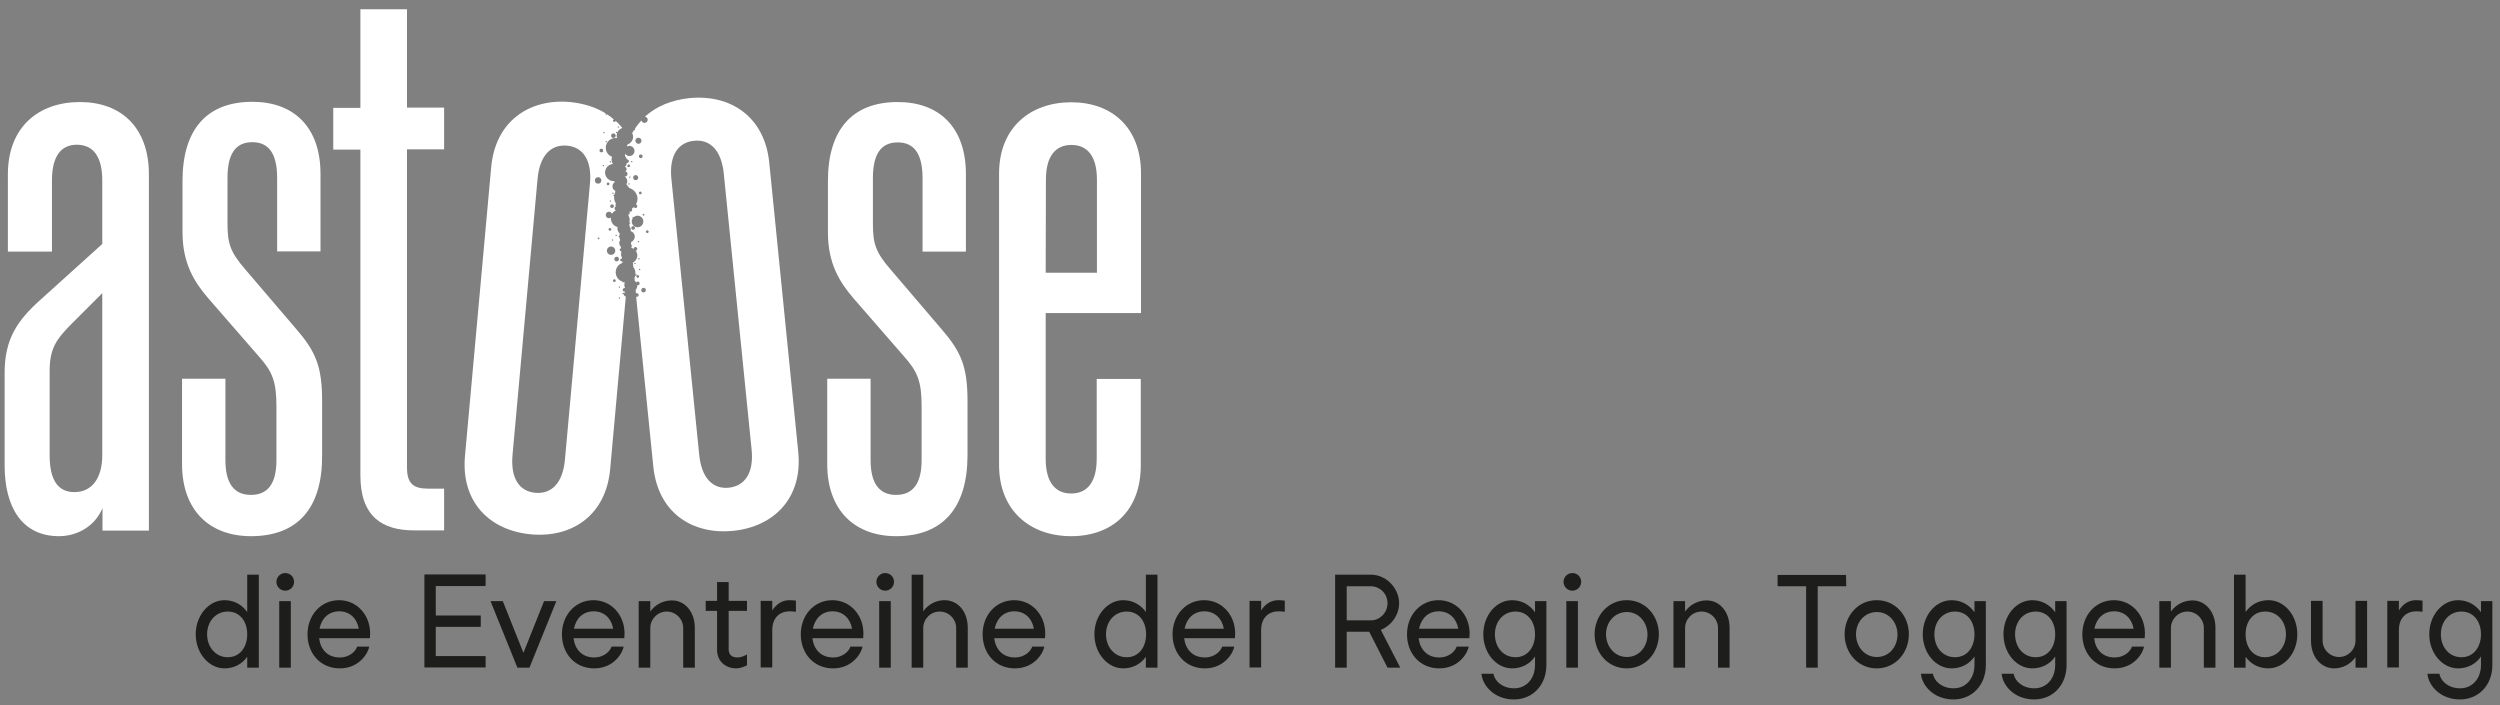<?xml version="1.0" encoding="utf-8"?>
<!-- Generator: Adobe Illustrator 26.1.0, SVG Export Plug-In . SVG Version: 6.00 Build 0)  -->
<svg version="1.1" id="Ebene_1" xmlns="http://www.w3.org/2000/svg" xmlns:xlink="http://www.w3.org/1999/xlink" x="0px" y="0px"
	 viewBox="0 0 1078 304" style="enable-background:new 0 0 1078 304;" xml:space="preserve">
<rect x="0" y="0" width="1078" height="304" fill="#808080" stroke="none"/>
<style type="text/css">
	.st0{fill:#FFFFFF;}
	.st1{fill:#1D1D1B;}
</style>
<g>
	<g>
		<path class="st0" d="M269.5,125.8c-0.1,0-0.1,0-0.2,0c-0.4,0-0.8-0.4-0.8-0.8s0.4-0.8,0.8-0.8c0.1,0,0.2,0,0.2,0v-0.1
			c-0.2-0.4-0.3-0.8-0.3-1.3c0-0.3,0.1-0.5,0.1-0.7v-0.5c-0.1,0-0.2,0-0.3,0c0,0.1-0.1,0.2-0.3,0.2c-0.1,0-0.3-0.1-0.3-0.3v-0.1
			c-1.7-0.5-2.9-2.1-2.9-4s1.2-3.5,2.9-4l-0.1-0.8c-0.1,0.1-0.2,0.1-0.3,0.1c-0.3,0-0.6-0.3-0.6-0.6c0-0.3,0.3-0.6,0.6-0.6
			c0.1,0,0.1,0.1,0.2,0.1v-0.4c-0.2-0.5-0.4-1-0.4-1.6c0-0.3,0.1-0.6,0.1-0.9v-0.4h-0.1c-0.3,0-0.6-0.3-0.6-0.6
			c0-0.3,0.3-0.6,0.6-0.6l-0.1-0.7c-0.4-0.4-0.7-1-0.7-1.7c0-0.4,0.2-0.8,0.4-1.1l-0.1-0.6c-0.1,0-0.2-0.1-0.2-0.2s0.1-0.2,0.2-0.2
			v-0.1c-0.3,0-0.5-0.3-0.5-0.5c0-0.3,0.2-0.4,0.4-0.5l-0.1-1c-0.5-0.5-0.9-1.2-0.9-2c0-0.2,0.1-0.4,0.1-0.6c-1.7-0.4-2.9-2-2.9-3.8
			c0-0.1,0-0.2,0-0.3c-0.2,0.2-0.5,0.3-0.8,0.3c-0.8,0-1.4-0.6-1.4-1.4s0.6-1.4,1.4-1.4c0.6,0,1.1,0.4,1.3,0.9
			c0.4-0.7,1-1.2,1.7-1.5c-0.4-0.1-0.6-0.5-0.6-0.9s0.3-0.7,0.6-0.9c-0.2-0.1-0.2-0.3-0.2-0.6c0-0.2,0.1-0.3,0.2-0.5
			c-0.5-0.8-0.8-1.7-0.8-2.7c0-0.2,0-0.3,0.1-0.5c0,0,0,0-0.1,0s-0.3-0.1-0.3-0.3c0-0.1,0.1-0.3,0.3-0.3h0.1
			c0.1-0.4,0.2-0.8,0.4-1.2v-0.5c-0.8-0.4-1.3-1.2-1.2-2.1c0-0.7,0.4-1.2,0.9-1.6l-0.1-0.5c-0.1,0-0.2,0-0.3,0c-2,0-3.7-1.7-3.7-3.7
			s1.5-3.5,3.4-3.7c-0.4-0.5-0.6-1.2-0.6-1.9c0-0.4,0.1-0.8,0.2-1.2c-1.6-0.6-2.7-2.1-2.7-3.9c0-2.3,1.9-4.2,4.2-4.2
			c0.2,0,0.5,0,0.7,0.1c-0.1-0.4-0.2-0.7-0.2-1.1c0-1.5,1-2.8,2.4-3.3c0,0,0,0,0-0.1c-0.9-1.1-1.8-2.1-2.9-3c0,0.3-0.2,0.5-0.5,0.5
			s-0.6-0.3-0.6-0.6c0-0.3,0.2-0.4,0.4-0.5c-0.9-0.8-1.9-1.5-2.9-2.2c-0.1,0.1-0.2,0.2-0.3,0.2c-0.2,0-0.4-0.2-0.4-0.4
			c0-0.1,0-0.1,0.1-0.2c-4.4-2.7-9.5-4.3-15.3-4.9c-17.6-1.6-32.3,8.2-34.1,28.1l-11.3,124.5c-1.8,20,10.8,32.2,28.5,33.8
			c17.6,1.6,32.3-8.2,34.1-28.1l6.7-73.9l-0.1-0.7c-0.4,0-0.8-0.4-0.8-0.8s0.3-0.7,0.6-0.8v-0.4c0,0,0,0-0.1,0
			C269.6,126.1,269.5,125.9,269.5,125.8z M264.3,83c0.1,0,0.3,0.1,0.3,0.3c0,0.1-0.1,0.3-0.3,0.3c-0.1,0-0.3-0.1-0.3-0.3
			C264.1,83.1,264.2,83,264.3,83z M264.7,88.9c0,0.4-0.4,0.8-0.8,0.8s-0.8-0.4-0.8-0.8s0.4-0.8,0.8-0.8
			C264.3,88.1,264.7,88.4,264.7,88.9z M263.2,86.4c0.2,0,0.3,0.1,0.3,0.3s-0.1,0.3-0.3,0.3s-0.3-0.1-0.3-0.3S263.1,86.4,263.2,86.4z
			 M262.2,78.7c0.3,0,0.6,0.3,0.6,0.6c0,0.3-0.3,0.6-0.6,0.6c-0.3,0-0.6-0.3-0.6-0.6S261.9,78.7,262.2,78.7z M263.2,69.5
			c0.2,0,0.3,0.1,0.3,0.3c0,0.2-0.1,0.3-0.3,0.3s-0.3-0.1-0.3-0.3C262.9,69.6,263.1,69.5,263.2,69.5z M266.6,54.5
			c0.1,0,0.3,0.1,0.3,0.3c0,0.1-0.1,0.3-0.3,0.3c-0.1,0-0.3-0.1-0.3-0.3C266.4,54.7,266.5,54.5,266.6,54.5z M265.9,56.8
			c0.1,0,0.3,0.1,0.3,0.3c0,0.1-0.1,0.3-0.3,0.3c-0.1,0-0.3-0.1-0.3-0.3S265.7,56.8,265.9,56.8z M264.5,57.5c0.6,0,1,0.5,1,1
			c0,0.6-0.5,1-1,1c-0.6,0-1-0.5-1-1S264,57.5,264.5,57.5z M261.4,60.8c0.1,0,0.3,0.1,0.3,0.3c0,0.1-0.1,0.3-0.3,0.3
			s-0.3-0.1-0.3-0.3C261.2,60.9,261.3,60.8,261.4,60.8z M254.4,79.1l-10.8,119.1c-0.9,10-5.7,14.9-12.7,14.3s-10.8-6.3-9.9-16.3
			l10.8-119.1c0.9-10,5.7-14.9,12.7-14.3C251.4,63.4,255.3,69.1,254.4,79.1z M258.1,103.2c-0.2,0-0.4-0.2-0.4-0.4
			c0-0.2,0.2-0.4,0.4-0.4s0.4,0.2,0.4,0.4S258.3,103.2,258.1,103.2z M257.9,79.2c-0.8,0-1.4-0.6-1.4-1.4s0.6-1.4,1.4-1.4
			s1.4,0.6,1.4,1.4S258.7,79.2,257.9,79.2z M259.3,65.7c-0.5,0-0.8-0.4-0.8-0.8c0-0.5,0.4-0.8,0.8-0.8s0.8,0.4,0.8,0.8
			C260.1,65.4,259.8,65.7,259.3,65.7z M260.2,71.7c-0.1,0-0.3-0.1-0.3-0.3c0-0.1,0.1-0.3,0.3-0.3c0.1,0,0.3,0.1,0.3,0.3
			C260.4,71.6,260.3,71.7,260.2,71.7z M260.4,57.5c-0.1,0-0.3-0.1-0.3-0.3c0-0.1,0.1-0.3,0.3-0.3c0.1,0,0.3,0.1,0.3,0.3
			C260.7,57.4,260.6,57.5,260.4,57.5z M266.9,111.7c0,0.6-0.5,1-1,1c-0.6,0-1-0.5-1-1c0-0.6,0.5-1,1-1
			C266.5,110.7,266.9,111.1,266.9,111.7z M265.7,101.2c0.1,0,0.3,0.1,0.3,0.3c0,0.1-0.1,0.3-0.3,0.3c-0.1,0-0.3-0.1-0.3-0.3
			C265.5,101.3,265.6,101.2,265.7,101.2z M264.1,103.2c0.2,0,0.3,0.1,0.3,0.3c0,0.2-0.1,0.3-0.3,0.3c-0.2,0-0.3-0.1-0.3-0.3
			C263.8,103.3,263.9,103.2,264.1,103.2z M263,98.3c0.3,0,0.6,0.3,0.6,0.6s-0.3,0.6-0.6,0.6c-0.3,0-0.6-0.3-0.6-0.6
			S262.7,98.3,263,98.3z M261.7,108.1c0-1,0.8-1.8,1.8-1.8s1.8,0.8,1.8,1.8s-0.8,1.8-1.8,1.8S261.7,109.1,261.7,108.1z M264.9,121.6
			c-0.3,0-0.6-0.3-0.6-0.6c0-0.3,0.3-0.6,0.6-0.6c0.3,0,0.6,0.3,0.6,0.6C265.5,121.4,265.2,121.6,264.9,121.6z M267.1,128.8
			c-0.2,0-0.3-0.1-0.3-0.3c0-0.2,0.1-0.3,0.3-0.3c0.2,0,0.3,0.1,0.3,0.3C267.3,128.7,267.2,128.8,267.1,128.8z M267.1,124.1
			c-0.2,0-0.3-0.1-0.3-0.3c0-0.2,0.1-0.3,0.3-0.3c0.2,0,0.3,0.1,0.3,0.3C267.3,124,267.2,124.1,267.1,124.1z M268.7,126.8
			c-0.1,0-0.3-0.1-0.3-0.3c0-0.1,0.1-0.3,0.3-0.3c0.1,0,0.3,0.1,0.3,0.3C269,126.7,268.9,126.8,268.7,126.8z"/>
	</g>
	<path class="st0" d="M331.7,70.1c-2-19.9-16.8-29.5-34.4-27.8c-7.6,0.8-14.3,3.5-19.2,8c0.6,0.1,1.2,0.6,1.2,1.3
		c0,0.8-0.6,1.4-1.4,1.4c-0.7,0-1.2-0.5-1.3-1.1c-1,1.1-1.9,2.2-2.8,3.5c0,0.1,0.1,0.1,0.1,0.2c0,0.3-0.3,0.6-0.6,0.6l0,0
		c-0.2,0.4-0.5,0.8-0.7,1.2c0.2,0.5,0.4,1,0.4,1.6c0,1.5-1,2.8-2.4,3.3c-0.1,0.3-0.2,0.6-0.3,0.9c0.3-0.2,0.7-0.3,1.1-0.3
		c1.2,0,2.2,1,2.2,2.2s-1,2.2-2.2,2.2c-0.8,0-1.4-0.4-1.8-1c-0.1,0.3-0.1,0.7-0.1,1c0.4,0.4,0.6,0.8,0.8,1.4h0.1
		c0.4,0,0.8,0.4,0.8,0.8s-0.4,0.8-0.8,0.8c0,0,0,0-0.1,0c-0.1,0.6-0.4,1.2-0.8,1.6c0.4,0.2,0.7,0.6,0.7,1s-0.2,0.8-0.6,1
		c0.6,0.1,1,0.5,1,1.1s-0.5,1.1-1.1,1.1c-0.1,0-0.1,0-0.1,0c0.7,0.5,1.1,1.3,1.1,2.1c0,0.5-0.2,0.9-0.5,1.3l0,0
		c0.3,0,0.6,0.3,0.6,0.6c0,0.1-0.1,0.1-0.1,0.2c0.4,0,0.7,0.3,0.7,0.7c2.1,0.6,3.7,2.5,3.7,4.7c0,0.9-0.3,1.7-0.7,2.4
		c0.3,0.1,0.6,0.4,0.6,0.8c0,0.5-0.4,0.8-0.8,0.8c-0.3,0-0.5-0.2-0.7-0.4c-0.3,0.3-0.6,0.5-0.9,0.7c0.1,0.1,0.2,0.3,0.2,0.5
		c0,0.4-0.4,0.8-0.8,0.8c-0.1,0-0.3,0-0.4-0.1c0,0.1-0.1,0.2-0.1,0.2c0.1,0.1,0.3,0.2,0.3,0.4c0,0.3-0.3,0.6-0.6,0.6l0,0v0.5
		c0.3,0.6,0.5,1.2,0.5,1.9c0,0.4-0.1,0.8-0.2,1.2l0,0c0.1-0.1,0.1-0.1,0.2-0.1c0.2,0,0.3,0.1,0.3,0.3c0,0.2-0.1,0.3-0.3,0.3
		c-0.1,0-0.1,0-0.2-0.1v0.4c0.1,0,0.2,0.1,0.2,0.2s-0.1,0.2-0.1,0.2v0.3c0.3,0.5,0.6,1,0.6,1.6c0,0.2-0.1,0.3-0.1,0.5
		c1.1,0.4,1.9,1.4,1.8,2.6c-0.1,1-0.7,1.8-1.6,2.2l0.1,1.4l0.1-0.1c0.2,0,0.3,0.1,0.3,0.3s-0.1,0.3-0.3,0.3h-0.1l0.1,0.6
		c0.3,0.1,0.6,0.2,0.9,0.4c0-0.4,0.4-0.8,0.8-0.8s0.8,0.4,0.8,0.8s-0.3,0.7-0.7,0.8c0.5,0.6,0.7,1.3,0.7,2.1c0,1.3-0.8,2.5-1.9,3
		l0.2,2c0.6,0.7,0.9,1.6,0.9,2.6c0,0.2,0,0.3,0,0.5c0.1,0,0.1-0.1,0.2-0.1c0.2,0,0.3,0.1,0.3,0.3c0,0.2-0.1,0.3-0.3,0.3
		c-0.1,0-0.2-0.1-0.2-0.1c-0.1,0.4-0.2,0.7-0.4,1.1l0.1,1.3c0.3,0.2,0.5,0.4,0.6,0.7c0.1-0.2,0.4-0.4,0.7-0.4c0.4,0,0.8,0.4,0.8,0.8
		s-0.4,0.8-0.8,0.8c-0.1,0-0.2,0-0.3-0.1c0,0.1,0.1,0.2,0.1,0.3c0,0.7-0.3,1.3-0.7,1.8l0.1,1.5c0.1-0.1,0.3-0.1,0.4-0.1
		c0.4,0,0.8,0.4,0.8,0.8s-0.4,0.8-0.8,0.8c-0.1,0-0.2,0-0.3-0.1l7.4,73.2c2,20,16.8,29.5,34.4,27.8c17.6-1.8,30.1-14.1,28.1-34.1
		L331.7,70.1z M270.5,71.5c0-0.3,0.3-0.6,0.6-0.6c0.3,0,0.6,0.3,0.6,0.6c0,0.3-0.3,0.6-0.6,0.6S270.5,71.8,270.5,71.5z M271.2,79.6
		c-0.2,0-0.3-0.1-0.3-0.3c0-0.2,0.1-0.3,0.3-0.3c0.2,0,0.3,0.1,0.3,0.3S271.4,79.6,271.2,79.6z M271.6,76.7c-0.1,0-0.3-0.1-0.3-0.3
		c0-0.1,0.1-0.3,0.3-0.3c0.1,0,0.3,0.1,0.3,0.3S271.8,76.7,271.6,76.7z M272.4,70c-0.1,0-0.3-0.1-0.3-0.3c0-0.1,0.1-0.3,0.3-0.3
		c0.1,0,0.3,0.1,0.3,0.3C272.7,69.9,272.6,70,272.4,70z M273.8,113.9c-0.2,0-0.3-0.1-0.3-0.3c0-0.2,0.1-0.3,0.3-0.3
		c0.2,0,0.3,0.1,0.3,0.3C274.1,113.7,274,113.9,273.8,113.9z M277.5,92.2c0.2,0,0.4,0.2,0.4,0.4c0,0.2-0.2,0.4-0.4,0.4
		c-0.2,0-0.4-0.2-0.4-0.4C277.1,92.3,277.3,92.2,277.5,92.2z M277.1,67.4c0,0.5-0.4,0.8-0.8,0.8s-0.8-0.4-0.8-0.8
		c0-0.5,0.4-0.8,0.8-0.8S277.1,66.9,277.1,67.4z M276.7,83.2c0,0.3-0.3,0.6-0.6,0.6s-0.6-0.3-0.6-0.6c0-0.3,0.3-0.6,0.6-0.6
		S276.7,82.9,276.7,83.2z M275.1,59.4c0.7-0.1,1.4,0.4,1.5,1.1s-0.4,1.4-1.1,1.5s-1.4-0.4-1.5-1.1C273.8,60.2,274.4,59.5,275.1,59.4
		z M274.1,77.7c-0.6,0-1.1-0.5-1.1-1.1s0.5-1.1,1.1-1.1s1.1,0.5,1.1,1.1S274.7,77.7,274.1,77.7z M273,99.1c-0.4,0-0.8-0.4-0.8-0.8
		s0.4-0.8,0.8-0.8s0.8,0.4,0.8,0.8S273.4,99.1,273,99.1z M272.4,95.5c0-0.6,0.2-1.1,0.5-1.5c-0.1,0-0.2-0.1-0.2-0.2s0.1-0.3,0.3-0.3
		c0.1,0,0.2,0.1,0.2,0.2c0.5-0.4,1.1-0.7,1.7-0.7c1.4,0,2.5,1.1,2.5,2.5s-1.1,2.5-2.5,2.5C273.6,98,272.4,96.9,272.4,95.5z
		 M275.5,111.3c0.1,0,0.3,0.1,0.3,0.3s-0.1,0.3-0.3,0.3c-0.1,0-0.3-0.1-0.3-0.3S275.4,111.3,275.5,111.3z M275,104.2
		c0-0.1,0.1-0.3,0.3-0.3c0.1,0,0.3,0.1,0.3,0.3c0,0.1-0.1,0.3-0.3,0.3S275,104.4,275,104.2z M275,119.8c-0.3,0-0.6-0.3-0.6-0.6
		c0-0.3,0.3-0.6,0.6-0.6c0.3,0,0.6,0.3,0.6,0.6S275.3,119.8,275,119.8z M275.8,116.5c-0.1,0-0.3-0.1-0.3-0.3c0-0.1,0.1-0.3,0.3-0.3
		c0.1,0,0.3,0.1,0.3,0.3C276.1,116.4,276,116.5,275.8,116.5z M277.5,126.1c-0.6,0-1-0.5-1-1s0.5-1,1-1c0.6,0,1,0.5,1,1
		S278.1,126.1,277.5,126.1z M279.1,100.5c-0.3,0-0.6-0.3-0.6-0.6c0-0.3,0.3-0.6,0.6-0.6c0.3,0,0.6,0.3,0.6,0.6
		C279.7,100.3,279.4,100.5,279.1,100.5z M314.3,210.3c-7,0.7-11.8-4.2-12.8-14.2l-12-119c-1-10,2.8-15.7,9.8-16.4
		c7-0.7,11.8,4.2,12.8,14.2l12,119C325.1,203.8,321.3,209.5,314.3,210.3z"/>
	<path class="st0" d="M25.4,231.2c-16,0-23.4-12.7-23.4-30.4v-40.1C2,146,7.7,138,17.4,129.3l26.7-24.1V77.8c0-10-3.7-15.4-11-15.4
		c-7,0-10.7,5.3-10.7,15.4v30.7h-19V75.1C3.4,55,16.4,44,34.5,44c17.7,0,29.7,11,29.7,31.1v153.7h-20v-9.7
		C41.1,226.6,33.7,231.2,25.4,231.2z M44.1,196.2v-69.8l-13,13c-7,7-9.7,11-9.7,20.7v36.1c0,10.4,3.3,16,10.7,16
		C39.4,212.2,44.1,206.5,44.1,196.2z"/>
	<path class="st0" d="M108.2,231.2c-17.7,0-29.7-11-29.7-31.1v-36.8h18.7v35.1c0,10,3.7,15,11,15c7.4,0,11-5,11-15v-23.1
		c0-10.7-1.7-15-7.4-21.4l-22.1-25.4c-6-7-11-15-11-28.4V78c0-22.1,10.4-34.1,30.1-34.1c18,0,29.4,11,29.4,31.1v33.4h-18.7V76.7
		c0-10-3.3-15.4-10.7-15.4s-10.7,5.3-10.7,15.4v19.4c0,8.7,1,12.4,7.7,20.1l21.7,25.4c8.7,10,11.4,16.4,11.4,31.4v23.4
		C139,219.2,128.3,231.2,108.2,231.2z"/>
	<path class="st0" d="M155.4,64.5h-11.7v-18h11.7V4h20.1v42.4h16v18h-16v137.3c0,7,3,9,9,9h7v18h-13c-13.7,0-23.1-6-23.1-23.7V64.5z
		"/>
	<path class="st0" d="M386.4,231.2c-17.7,0-29.7-11-29.7-31.1v-36.8h18.7v35.1c0,10,3.7,15,11,15s11-5,11-15v-23.1
		c0-10.7-1.7-15-7.4-21.4l-22-25.3c-6-7-11-15-11-28.4V78.1C357,56,367.4,44,387.1,44c18,0,29.4,11,29.4,31.1v33.4h-18.7V76.8
		c0-10-3.3-15.4-10.7-15.4s-10.7,5.3-10.7,15.4v19.4c0,8.7,1,12.4,7.7,20.1l21.7,25.4c8.7,10,11.4,16.4,11.4,31.4v23.4
		C417.1,219.2,406.4,231.2,386.4,231.2z"/>
	<path class="st0" d="M461.9,231.2c-17.7,0-31.1-11-31.1-30.7V74.8c0-19.7,13.4-30.7,31.1-30.7c17.7,0,30.1,11,30.1,30.7V135h-41.1
		v62.8c0,10,4,15,11,15s11-5,11-15v-34.4h19v37.1C492,220.2,479.6,231.2,461.9,231.2z M450.9,117.6H473V77.5c0-10-4-15-11-15
		s-11,5-11,15L450.9,117.6L450.9,117.6z"/>
</g>
<g>
	<path class="st1" d="M111.6,287.9h-5v-4.7c-2.2,3.1-5.6,5-9.8,5c-6.7,0-12.4-6.5-12.4-14.7s5.7-14.7,12.4-14.7c4.2,0,7.6,2,9.8,5.1
		v-16.1h5V287.9z M106.6,273.5c0-5.5-3.1-9.8-8.4-9.8c-5.2,0-8.9,4.3-8.9,9.8s3.7,9.9,8.9,9.9C103.5,283.4,106.6,279,106.6,273.5z"
		/>
	<path class="st1" d="M126.8,250.9c0,2.1-1.7,3.8-3.8,3.8c-2.1,0-3.8-1.7-3.8-3.8c0-2.1,1.7-3.8,3.8-3.8S126.8,248.7,126.8,250.9z
		 M125.4,287.9h-5v-28.7h5V287.9z"/>
	<path class="st1" d="M146.5,283.5c4.7,0,7.1-3.2,7.5-4.7h5.2c-0.3,2.4-4,9.4-12.7,9.4c-8.3,0-13.9-6.4-13.9-14.7
		c0-8.2,5.7-14.7,13.6-14.7c7.8,0,13.4,6.5,13.4,14.3c0,0.7-0.1,1.4-0.1,2.1h-21.9C138.2,280,141.2,283.5,146.5,283.5z M137.8,271.1
		h16.9c-0.7-4.2-3.7-7.5-8.4-7.5C141.7,263.6,138.6,266.7,137.8,271.1z"/>
	<path class="st1" d="M187.9,252.8v12.6h19.4v4.9h-19.4v12.6h21.4v0.1h0.1v4.8H183v-40.1h26.4v4.8h-0.1v0.2h-21.4V252.8z"/>
	<path class="st1" d="M228.3,287.9h-5.2l-11.6-28.7h5.3l8.9,22.3l8.9-22.3h5.3L228.3,287.9z"/>
	<path class="st1" d="M256.2,283.5c4.7,0,7.1-3.2,7.5-4.7h5.2c-0.3,2.4-4,9.4-12.7,9.4c-8.3,0-13.9-6.4-13.9-14.7
		c0-8.2,5.7-14.7,13.6-14.7c7.8,0,13.4,6.5,13.4,14.3c0,0.7-0.1,1.4-0.1,2.1h-21.9C247.9,280,251,283.5,256.2,283.5z M247.5,271.1
		h16.9c-0.7-4.2-3.7-7.5-8.4-7.5C251.4,263.6,248.3,266.7,247.5,271.1z"/>
	<path class="st1" d="M299.6,270.7v17.2h-5v-17.1c0-3.9-3.2-7.1-7.1-7.1c-4,0-7.1,3.3-7.1,7.1v17.1h-5v-28.7h5v4.5
		c2.2-3.1,5.7-4.8,9.2-4.8C295.2,258.8,299.6,263.7,299.6,270.7z"/>
	<path class="st1" d="M322.1,282.2v4.7c-0.7,0.3-2.6,1.3-4.6,1.3c-4.6,0-8.3-3-8.3-8v-16.8h-4.9v-4.3h4.9V251h5v8.1h7.9v4.3h-7.9
		V280c0,2.6,1.7,3.5,3.8,3.5C319.8,283.5,321.6,282.5,322.1,282.2z"/>
	<path class="st1" d="M343.2,259v4.8c-0.4-0.1-2.1-0.2-2.7-0.2c-4,0-7.5,2.5-7.5,8.1v16.1h-5v-28.7h5v4.1c1.7-2.6,4.1-4.4,7.4-4.4
		C341.7,258.8,342.7,258.9,343.2,259z"/>
	<path class="st1" d="M359.2,283.5c4.7,0,7.1-3.2,7.5-4.7h5.2c-0.3,2.4-4,9.4-12.7,9.4c-8.3,0-13.9-6.4-13.9-14.7
		c0-8.2,5.7-14.7,13.6-14.7c7.8,0,13.4,6.5,13.4,14.3c0,0.7-0.1,1.4-0.1,2.1h-21.9C350.9,280,354,283.5,359.2,283.5z M350.5,271.1
		h16.9c-0.7-4.2-3.7-7.5-8.4-7.5C354.4,263.6,351.4,266.7,350.5,271.1z"/>
	<path class="st1" d="M385.5,250.9c0,2.1-1.7,3.8-3.8,3.8s-3.8-1.7-3.8-3.8c0-2.1,1.7-3.8,3.8-3.8S385.5,248.7,385.5,250.9z
		 M384.1,287.9h-5v-28.7h5V287.9z"/>
	<path class="st1" d="M417.3,270.8v17.1h-5v-17.1c0-3.9-3.2-7.1-7.1-7.1c-4,0-7.1,3.3-7.1,7.1v17.1h-5v-40.1h5v15.8
		c2.2-3.1,5.6-4.8,9.2-4.8C412.8,258.8,417.3,263.4,417.3,270.8z"/>
	<path class="st1" d="M437.6,283.5c4.7,0,7.1-3.2,7.5-4.7h5.2c-0.3,2.4-4,9.4-12.7,9.4c-8.3,0-13.9-6.4-13.9-14.7
		c0-8.2,5.7-14.7,13.6-14.7c7.8,0,13.4,6.5,13.4,14.3c0,0.7-0.1,1.4-0.1,2.1h-21.9C429.3,280,432.4,283.5,437.6,283.5z M428.9,271.1
		h16.9c-0.7-4.2-3.7-7.5-8.4-7.5C432.8,263.6,429.8,266.7,428.9,271.1z"/>
	<path class="st1" d="M499.1,287.9h-5v-4.7c-2.2,3.1-5.6,5-9.8,5c-6.7,0-12.4-6.5-12.4-14.7s5.7-14.7,12.4-14.7c4.2,0,7.6,2,9.8,5.1
		v-16.1h5V287.9z M494.2,273.5c0-5.5-3.1-9.8-8.4-9.8c-5.2,0-8.9,4.3-8.9,9.8s3.7,9.9,8.9,9.9C491.1,283.4,494.2,279,494.2,273.5z"
		/>
	<path class="st1" d="M519.5,283.5c4.7,0,7.1-3.2,7.5-4.7h5.2c-0.3,2.4-4,9.4-12.7,9.4c-8.3,0-13.9-6.4-13.9-14.7
		c0-8.2,5.7-14.7,13.6-14.7c7.8,0,13.4,6.5,13.4,14.3c0,0.7-0.1,1.4-0.1,2.1h-21.9C511.2,280,514.3,283.5,519.5,283.5z M510.8,271.1
		h16.9c-0.7-4.2-3.7-7.5-8.4-7.5C514.7,263.6,511.7,266.7,510.8,271.1z"/>
	<path class="st1" d="M554,259v4.8c-0.4-0.1-2.1-0.2-2.7-0.2c-4,0-7.5,2.5-7.5,8.1v16.1h-5v-28.7h5v4.1c1.7-2.6,4.1-4.4,7.4-4.4
		C552.4,258.8,553.4,258.9,554,259z"/>
	<path class="st1" d="M603.8,287.9h-5.5l-7.9-15.5h-9.7v15.5h-5v-40.1h15.4c6.8,0,12.2,6,12.2,12.3c0,4.9-3.2,9.6-7.9,11.5
		L603.8,287.9z M580.7,267.5h10.4c4,0,7.2-3.4,7.2-7.4s-3.2-7.3-7.2-7.3h-10.4V267.5z"/>
	<path class="st1" d="M620.6,283.5c4.7,0,7.1-3.2,7.5-4.7h5.2c-0.3,2.4-4,9.4-12.7,9.4c-8.3,0-13.9-6.4-13.9-14.7
		c0-8.2,5.7-14.7,13.6-14.7c7.8,0,13.4,6.5,13.4,14.3c0,0.7-0.1,1.4-0.1,2.1h-21.9C612.3,280,615.4,283.5,620.6,283.5z M611.9,271.1
		h16.9c-0.7-4.2-3.7-7.5-8.4-7.5C615.8,263.6,612.8,266.7,611.9,271.1z"/>
	<path class="st1" d="M666.8,286.8c0,8.5-5.8,14.8-14,14.8s-13.5-5.7-14-11.1h5.2c0.4,3.1,3.8,6.3,8.9,6.3c5.3,0,9-4.2,9-10.1v-3.6
		c-2.2,3.2-5.7,5.1-9.9,5.1c-6.7,0-12.4-6.5-12.4-14.7s5.6-14.7,12.4-14.7c4.2,0,7.6,2,9.9,5.2v-4.8h4.9L666.8,286.8L666.8,286.8z
		 M661.9,273.5c0-5.5-3.2-9.8-8.4-9.8c-5.3,0-8.9,4.3-8.9,9.8c0,5.6,3.6,9.9,8.9,9.9C658.7,283.4,661.9,279,661.9,273.5z"/>
	<path class="st1" d="M681.8,250.9c0,2.1-1.7,3.8-3.8,3.8s-3.8-1.7-3.8-3.8c0-2.1,1.7-3.8,3.8-3.8S681.8,248.7,681.8,250.9z
		 M680.4,287.9h-5v-28.7h5V287.9z"/>
	<path class="st1" d="M687.6,273.5c0-8.1,5.9-14.7,13.8-14.7h0.1c7.9,0,13.8,6.6,13.8,14.7c0,8.1-5.9,14.7-13.8,14.7h-0.1
		C693.5,288.2,687.6,281.7,687.6,273.5z M701.5,283.3c5.2,0,8.9-4.3,8.9-9.7c0-5.2-3.7-9.7-8.9-9.7h-0.1c-5.2,0.1-8.9,4.3-8.9,9.7
		C692.6,278.9,696.3,283.3,701.5,283.3L701.5,283.3z"/>
	<path class="st1" d="M745.8,270.7v17.2h-5v-17.1c0-3.9-3.2-7.1-7.1-7.1c-4,0-7.1,3.3-7.1,7.1v17.1h-5v-28.7h5v4.5
		c2.2-3.1,5.7-4.8,9.2-4.8C741.4,258.8,745.8,263.7,745.8,270.7z"/>
	<path class="st1" d="M796.1,252.8h-12.3v35.1h-5v-35.1h-12.2v-0.2h-0.1v-4.7H796L796.1,252.8L796.1,252.8z"/>
	<path class="st1" d="M795.4,273.5c0-8.1,5.9-14.7,13.8-14.7h0.1c7.9,0,13.8,6.6,13.8,14.7c0,8.1-5.9,14.7-13.8,14.7h-0.1
		C801.3,288.2,795.4,281.7,795.4,273.5z M809.3,283.3c5.2,0,8.9-4.3,8.9-9.7c0-5.2-3.7-9.7-8.9-9.7h-0.1c-5.2,0.1-8.9,4.3-8.9,9.7
		C800.4,278.9,804,283.3,809.3,283.3L809.3,283.3z"/>
	<path class="st1" d="M856.3,286.8c0,8.5-5.8,14.8-14,14.8s-13.5-5.7-14-11.1h5.2c0.4,3.1,3.8,6.3,8.9,6.3c5.3,0,9-4.2,9-10.1v-3.6
		c-2.2,3.2-5.7,5.1-9.9,5.1c-6.7,0-12.4-6.5-12.4-14.7s5.6-14.7,12.4-14.7c4.2,0,7.6,2,9.9,5.2v-4.8h4.9L856.3,286.8L856.3,286.8z
		 M851.4,273.5c0-5.5-3.2-9.8-8.4-9.8c-5.3,0-8.9,4.3-8.9,9.8c0,5.6,3.6,9.9,8.9,9.9C848.3,283.4,851.4,279,851.4,273.5z"/>
	<path class="st1" d="M891.1,286.8c0,8.5-5.8,14.8-14,14.8s-13.5-5.7-14-11.1h5.2c0.4,3.1,3.8,6.3,8.9,6.3c5.3,0,9-4.2,9-10.1v-3.6
		c-2.2,3.2-5.7,5.1-9.9,5.1c-6.7,0-12.4-6.5-12.4-14.7s5.6-14.7,12.4-14.7c4.2,0,7.6,2,9.9,5.2v-4.8h4.9V286.8z M886.2,273.5
		c0-5.5-3.2-9.8-8.4-9.8c-5.3,0-8.9,4.3-8.9,9.8c0,5.6,3.6,9.9,8.9,9.9C883.1,283.4,886.2,279,886.2,273.5z"/>
	<path class="st1" d="M911.8,283.5c4.7,0,7.1-3.2,7.5-4.7h5.2c-0.3,2.4-4,9.4-12.7,9.4c-8.3,0-13.9-6.4-13.9-14.7
		c0-8.2,5.7-14.7,13.6-14.7c7.8,0,13.4,6.5,13.4,14.3c0,0.7-0.1,1.4-0.1,2.1H903C903.5,280,906.6,283.5,911.8,283.5z M903.1,271.1
		H920c-0.7-4.2-3.7-7.5-8.4-7.5C907,263.6,904,266.7,903.1,271.1z"/>
	<path class="st1" d="M955.3,270.7v17.2h-5v-17.1c0-3.9-3.2-7.1-7.1-7.1c-4,0-7.1,3.3-7.1,7.1v17.1h-5v-28.7h5v4.5
		c2.2-3.1,5.7-4.8,9.2-4.8C950.8,258.8,955.3,263.7,955.3,270.7z"/>
	<path class="st1" d="M990.6,273.5c0,8.2-5.6,14.6-12.4,14.7h-0.1c-4.2,0-7.6-1.9-9.8-5v4.7h-5v-40.1h5v16.1
		c2.2-3.1,5.6-5.1,9.8-5.1h0.1C985,258.8,990.6,265.3,990.6,273.5z M985.7,273.5c0-5.5-3.6-9.8-8.9-9.8h-0.1c-5.2,0-8.4,4.3-8.4,9.8
		s3.1,9.9,8.4,9.9h0.1C982,283.3,985.7,279,985.7,273.5z"/>
	<path class="st1" d="M1020.7,287.9h-5v-4.5c-2.3,3.1-5.6,4.8-9.2,4.8c-5.5,0-10-4.7-10-12v-17.1h5v17.1c0,3.9,3.2,7.1,7.1,7.1
		c4,0,7.1-3.3,7.1-7.1v-17.1h5V287.9z"/>
	<path class="st1" d="M1044.6,259v4.8c-0.4-0.1-2.1-0.2-2.7-0.2c-4,0-7.5,2.5-7.5,8.1v16.1h-5v-28.7h5v4.1c1.7-2.6,4.1-4.4,7.3-4.4
		C1043,258.8,1044,258.9,1044.6,259z"/>
	<path class="st1" d="M1074.7,286.8c0,8.5-5.8,14.8-14,14.8s-13.5-5.7-14-11.1h5.2c0.4,3.1,3.8,6.3,8.9,6.3c5.3,0,9-4.2,9-10.1v-3.6
		c-2.2,3.2-5.7,5.1-9.9,5.1c-6.7,0-12.4-6.5-12.4-14.7s5.6-14.7,12.4-14.7c4.2,0,7.6,2,9.9,5.2v-4.8h4.9V286.8z M1069.8,273.5
		c0-5.5-3.2-9.8-8.4-9.8c-5.3,0-8.9,4.3-8.9,9.8c0,5.6,3.6,9.9,8.9,9.9C1066.6,283.4,1069.8,279,1069.8,273.5z"/>
</g>
</svg>

